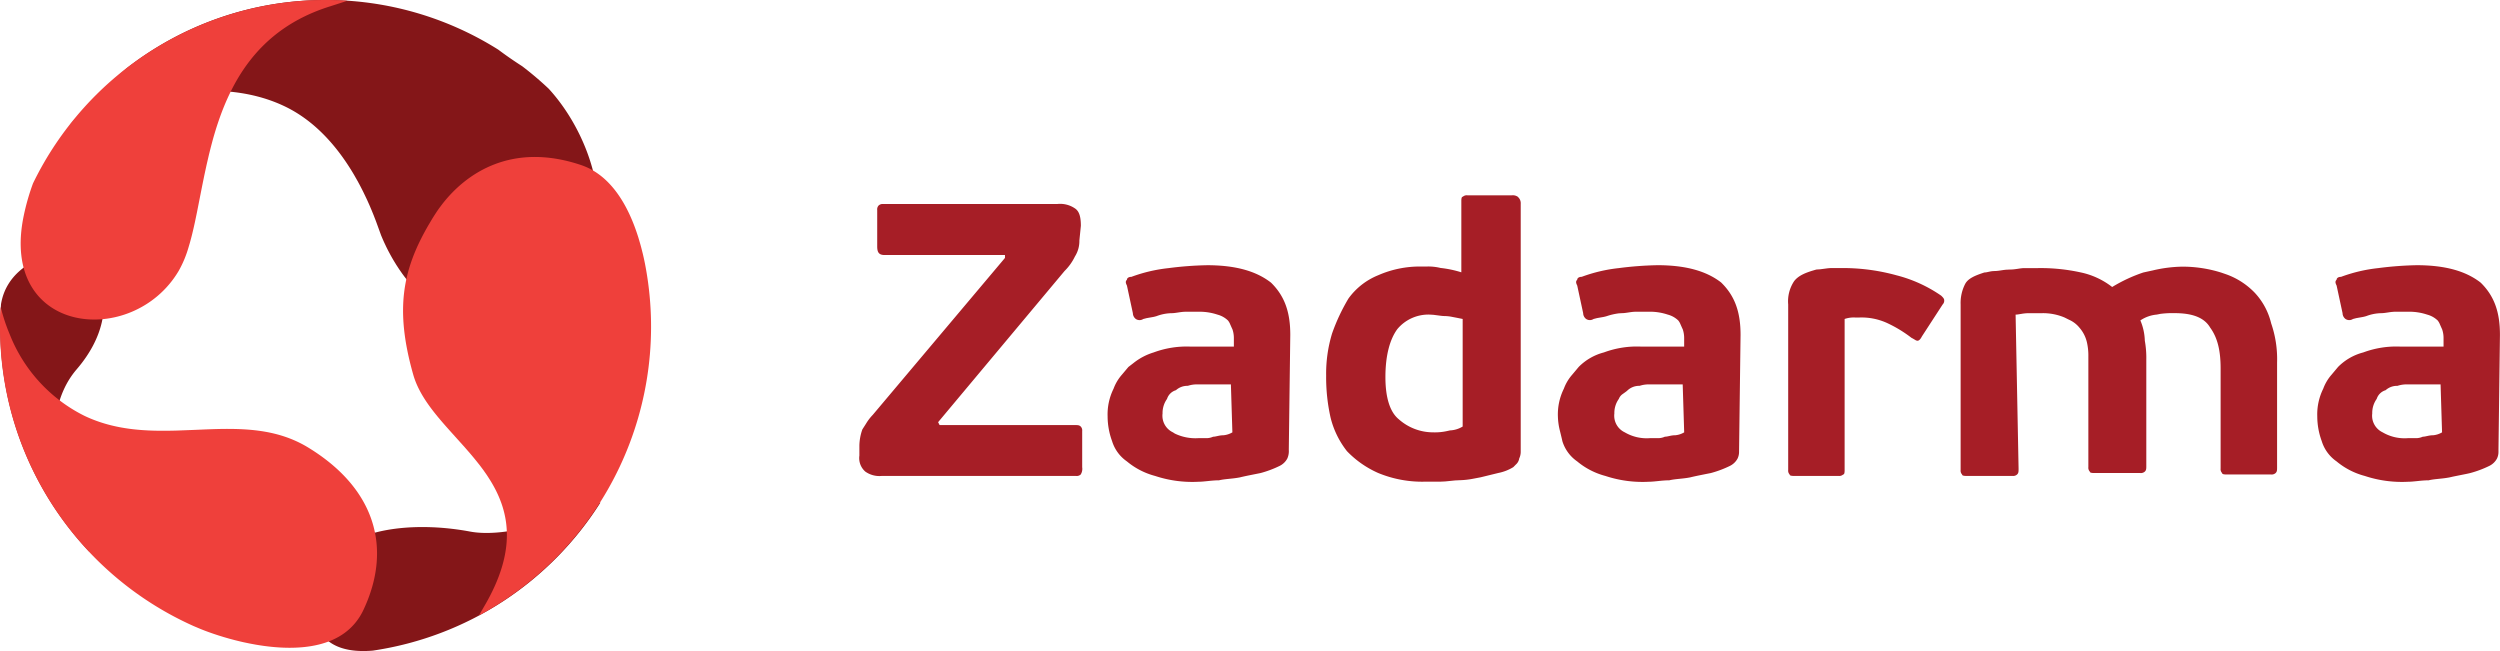 <svg xmlns="http://www.w3.org/2000/svg" width="397.241" height="103.448" viewBox="0 0 397.241 103.448">
  <g id="zadarma" transform="translate(-429.001 15498.448)">
    <path id="Path_115584" data-name="Path 115584" d="M95.389,79.843a51.722,51.722,0,0,1-36.151,23.534l-.162.016c-7.6.59-9.683-3.674-9.134-8.109l.088-.592a13.545,13.545,0,0,1,.636-2.339l.222-.565.119-.278.254-.545q.066-.134.135-.267l.284-.52q.146-.255.3-.5L52.3,89.2q.081-.116.164-.229l.339-.438c.058-.071.116-.14.174-.209l.357-.394q.272-.283.554-.529c4.139-3.593,12.641-4.459,20.787-2.935,3.139.583,7.15-.072,10.844-1.073l1.155-.327q.571-.168,1.126-.343l1.088-.354,1.042-.359.988-.356.925-.348.854-.334.775-.313,1.279-.54ZM12.146,58.695c-6.7,7.807-2.659,22.029,1.479,27.8a3.416,3.416,0,0,1,.549,1.18A51.894,51.894,0,0,1,.011,51.96q0-1.849.127-3.667l.023-.114c.805-4.5,4.607-6.753,7.6-7.638C14.712,38.471,20.91,48.5,12.146,58.695ZM51.735,0A51.311,51.311,0,0,1,79.149,7.89c.942.708,1.978,1.438,3.117,2.19l.691.45A51.987,51.987,0,0,1,87.162,14.1c7.544,8.221,12.179,23.971,1.9,31.726-9.19,6.931-15.937,5.721-20.55,2.4l-.533-.4-.513-.418q-.126-.106-.25-.214l-.484-.44q-.118-.111-.235-.224l-.455-.457-.221-.232-.427-.469-.408-.474-.389-.477-.37-.478-.352-.477-.492-.708-.452-.693-.41-.671-.251-.431-.233-.416-.317-.59-.189-.368-.183-.368-.35-.742-.243-.549-.219-.52-.811-2.23-.387-1-.3-.734-.331-.781-.366-.822q-.1-.21-.2-.424l-.419-.872c-.291-.591-.607-1.2-.949-1.817l-.531-.934c-2.389-4.069-5.893-8.387-10.875-10.824-5.946-2.905-12.764-2.96-18.743-2.012l-1.046.177-1.027.2-1,.212-.981.226-.955.238-.928.248-.9.255-.865.26-.831.263-1.178.394-1.09.388-.994.374-1.164.463-1.173.5-1.221.559-.135.066A93.26,93.26,0,0,1,20,10.928,51.357,51.357,0,0,1,51.735,0Z" transform="translate(429.028 -15498.448)" fill="#841618" fill-rule="evenodd"/>
    <path id="Path_115585" data-name="Path 115585" d="M13.446,31.485c4.806,2.277,9.8,2.47,14.745,2.324l2.613-.1,1.733-.073c5.764-.229,11.368-.219,16.434,2.872C59.608,43,62.38,52.461,57.754,62.3c-2.937,6.247-10.524,6.669-17.11,5.529l-.98-.182-.96-.2-.472-.108-.924-.227-.894-.239-.86-.248-.821-.254-.779-.257-.732-.256-.681-.252-.626-.246-1.185-.5A51.98,51.98,0,0,1,0,17.357q0-1.624.1-3.223l.227.889.156.543.186.6.219.654.255.7q.068.181.141.366l.311.761A24.466,24.466,0,0,0,13.446,31.485Z" transform="translate(429.001 -15463.845)" fill="#ef403b" fill-rule="evenodd"/>
    <path id="Path_115586" data-name="Path 115586" d="M49.391,0q1.751,0,3.474.115L51.854.45,50.708.819l-.624.2C38.447,4.671,33.918,13.42,31.46,22.277l-.3,1.131-.283,1.13-.391,1.688L30.124,27.9l-.335,1.649-.833,4.224-.312,1.5-.215.965-.222.937q-.057.23-.115.457l-.238.889-.252.854a17.382,17.382,0,0,1-1.545,3.673C18.735,55.421-2.557,53.258,1.45,34.22a36.2,36.2,0,0,1,1.459-5.077A51.7,51.7,0,0,1,49.391,0ZM66.7,34.2l.374-.574q.195-.289.405-.58l.437-.583c3.841-4.963,11.066-9.91,22.024-6.257,4.882,1.621,7.626,6.618,9.166,11.558l.3,1.02q.071.254.139.507l.253,1q.119.5.224.987l.127.612a52.179,52.179,0,0,1-26.363,55.9q.242-.442.524-.932l.292-.5c5.213-8.872,4.081-14.972.975-20.014l-.446-.7q-.115-.173-.232-.344l-.479-.678-.5-.667L73.4,73.3l-.528-.648-.54-.64-.824-.947-2.232-2.483c-2.611-2.906-5.017-5.767-5.954-9.079-2.927-10.342-1.7-16.583,2.4-23.688l.637-1.073Q66.525,34.473,66.7,34.2Z" transform="translate(431.334 -15498.448)" fill="#ef403b" fill-rule="evenodd"/>
    <path id="Path_115587" data-name="Path 115587" d="M74.558,16.179a4.582,4.582,0,0,1-.708,2.541A8.291,8.291,0,0,1,72.2,21.029L52.111,45.048l.236.462H73.828c.472,0,.708,0,.944.231a.89.89,0,0,1,.232.714l0,.44v5.312a1.7,1.7,0,0,1-.236,1.155.92.92,0,0,1-.727.23h-30.9a3.858,3.858,0,0,1-2.6-.693A2.846,2.846,0,0,1,39.6,50.36V48.743a8.147,8.147,0,0,1,.472-2.54l.582-.913a7.678,7.678,0,0,1,1.071-1.4L62.734,18.951v-.462H43.613c-.944,0-1.18-.462-1.18-1.386l0-5.773a.89.89,0,0,1,.232-.715.919.919,0,0,1,.727-.23H71.017a4.167,4.167,0,0,1,2.833.693c.708.462.944,1.386.944,2.771Zm30.451,6.7c-2.361-1.848-5.666-2.771-10.15-2.771a54.855,54.855,0,0,0-6.138.462,24.4,24.4,0,0,0-5.9,1.386c-.472,0-.708.231-.708.462-.236.231-.236.462,0,.924l.944,4.388a1.191,1.191,0,0,0,.472.924,1.073,1.073,0,0,0,1.18,0l.531-.137,1.062-.188a4.774,4.774,0,0,0,.531-.137,7.113,7.113,0,0,1,2.36-.462c.708,0,1.417-.231,2.361-.231h2.125a8.974,8.974,0,0,1,2.832.462,3.824,3.824,0,0,1,1.652.924,2.225,2.225,0,0,1,.354.606l.236.532c.039.087.079.17.118.247a4.3,4.3,0,0,1,.234,1.456l0,1.316H92.261a15.042,15.042,0,0,0-5.9.924,9.582,9.582,0,0,0-3.221,1.7l-.792.611L81.31,37.51a7.137,7.137,0,0,0-1.323,2.226,9.2,9.2,0,0,0-.944,4.388,11.506,11.506,0,0,0,.708,3.926,6.083,6.083,0,0,0,2.361,3.233,11.639,11.639,0,0,0,4.485,2.31,18.742,18.742,0,0,0,6.846.924c.944,0,2.124-.231,3.3-.231.944-.231,2.124-.231,3.3-.462.378-.092.793-.185,1.231-.277l2.074-.416a16.6,16.6,0,0,0,3.069-1.154,2.755,2.755,0,0,0,1.18-1.155,2.876,2.876,0,0,0,.236-1.386l.236-18.245C108.077,27.5,107.133,24.955,105.009,22.877Zm-7.554,24.25c-.708,0-1.18.231-1.652.231a2.6,2.6,0,0,1-1.133.229l-1.228,0a7.543,7.543,0,0,1-3.716-.729l-.3-.194a2.917,2.917,0,0,1-1.652-3,3.84,3.84,0,0,1,.708-2.309A2.105,2.105,0,0,1,89.9,39.967a2.715,2.715,0,0,1,1.888-.693,4.566,4.566,0,0,1,1.488-.229l5.357,0,.236,7.621A3.4,3.4,0,0,1,97.455,47.127Zm46.76-37.9A1.416,1.416,0,0,0,143.27,9l-7.059,0a.933.933,0,0,0-.73.227c-.177,0-.221.26-.232.585l0,11.425a16.868,16.868,0,0,0-3.3-.693,8.2,8.2,0,0,0-2.191-.228l-.878,0a16.448,16.448,0,0,0-6.846,1.386,10.819,10.819,0,0,0-4.721,3.7,30.5,30.5,0,0,0-2.6,5.543,21.872,21.872,0,0,0-.944,6.7,29.225,29.225,0,0,0,.708,6.7,14.039,14.039,0,0,0,2.6,5.312,15.669,15.669,0,0,0,4.957,3.464A18.324,18.324,0,0,0,129.58,54.5h2.36l.745-.036,1.579-.159.745-.036a12.738,12.738,0,0,0,2.133-.239l1.171-.222,2.833-.693a7.167,7.167,0,0,0,2.361-.924l.393-.4a1.615,1.615,0,0,0,.551-.99,2.448,2.448,0,0,0,.234-1.109l0-39.329a1.332,1.332,0,0,0-.3-.954Zm-8.755,36.511a4.193,4.193,0,0,1-2.007.616l-.353.077a9.054,9.054,0,0,1-2.361.231,8.2,8.2,0,0,1-5.429-2.079c-1.416-1.154-2.124-3.464-2.124-6.7,0-3.464.708-6,1.889-7.621a6.432,6.432,0,0,1,5.193-2.309l.568.036,1.225.159a5.316,5.316,0,0,0,.568.036,6.361,6.361,0,0,1,1.04.109l.838.16.954.192Zm41.1-22.864c-2.361-1.848-5.666-2.771-10.15-2.771a54.855,54.855,0,0,0-6.138.462,24.4,24.4,0,0,0-5.9,1.386c-.472,0-.708.231-.708.462-.236.231-.236.462,0,.924l.944,4.388a1.191,1.191,0,0,0,.472.924,1.073,1.073,0,0,0,1.18,0l.531-.137,1.062-.188a4.774,4.774,0,0,0,.531-.137,9.971,9.971,0,0,1,1.911-.436l.449-.026c.708,0,1.417-.231,2.361-.231h2.124a8.974,8.974,0,0,1,2.832.462,3.824,3.824,0,0,1,1.652.924,2.225,2.225,0,0,1,.354.606l.236.532c.039.087.079.17.118.247a4.3,4.3,0,0,1,.234,1.456l0,1.316h-6.846a15.039,15.039,0,0,0-5.9.924,8.7,8.7,0,0,0-4.013,2.309l-1.037,1.238a7.138,7.138,0,0,0-1.323,2.226,9.2,9.2,0,0,0-.944,4.388,10.281,10.281,0,0,0,.33,2.332l.264,1.086c.041.173.08.343.113.508a6.085,6.085,0,0,0,2.361,3.233,11.639,11.639,0,0,0,4.485,2.31,18.742,18.742,0,0,0,6.845.924c.944,0,2.124-.231,3.3-.231.944-.231,2.125-.231,3.3-.462.378-.092.793-.185,1.231-.277l1.367-.277.707-.139a16.605,16.605,0,0,0,3.069-1.154,2.755,2.755,0,0,0,1.18-1.155,2.448,2.448,0,0,0,.234-1.109l.238-18.522C179.623,27.5,178.679,24.955,176.554,22.877Zm-7.318,24.25c-.708,0-1.18.231-1.652.231a2.594,2.594,0,0,1-1.133.229l-1.228,0a6.871,6.871,0,0,1-4.013-.924,2.918,2.918,0,0,1-1.652-3,3.842,3.842,0,0,1,.708-2.309,1.647,1.647,0,0,1,.62-.78l.409-.292c.068-.049.135-.1.2-.15l.187-.164a2.716,2.716,0,0,1,1.889-.693,4.566,4.566,0,0,1,1.488-.229l5.358,0,.236,7.621A3.406,3.406,0,0,1,169.236,47.127Zm26.91-18.476V52.439l0,.339c-.011.325-.055.584-.232.584a.934.934,0,0,1-.73.228h-7.17c-.332-.011-.6-.054-.6-.228a.875.875,0,0,1-.235-.711V26.341a5.764,5.764,0,0,1,.944-3.7c.708-.924,1.888-1.386,3.541-1.848l.568-.036,1.225-.159a5.4,5.4,0,0,1,.568-.036h2.36a32.087,32.087,0,0,1,8.026,1.154,22.011,22.011,0,0,1,7.082,3.233c.236.231.472.462.472.693a.838.838,0,0,1-.236.693l-3.3,5.081q-.354.693-.708.693a.8.8,0,0,1-.383-.144l-.343-.2c-.067-.038-.139-.076-.218-.114a20.481,20.481,0,0,0-3.777-2.31,9.76,9.76,0,0,0-4.485-.924l-.7,0A4.5,4.5,0,0,0,196.147,28.651Zm27.64,23.788c0,.462,0,.693-.236.924a.935.935,0,0,1-.73.228l-.45,0-6.956,0c-.332-.011-.6-.054-.6-.228a.874.874,0,0,1-.235-.711V26.341a6.587,6.587,0,0,1,.708-3.233c.472-.924,1.652-1.386,3.069-1.848.378,0,.756-.148,1.254-.207l.4-.024c.567,0,1.133-.148,1.821-.207l.54-.024c.944,0,1.652-.231,2.36-.231h2.124a29.667,29.667,0,0,1,6.846.693,12.2,12.2,0,0,1,4.957,2.31,24.406,24.406,0,0,1,4.957-2.31l1.557-.339a21.553,21.553,0,0,1,4.58-.584,20.443,20.443,0,0,1,6.266.954l.579.2a11.753,11.753,0,0,1,4.724,3,10.78,10.78,0,0,1,2.6,4.85,17.379,17.379,0,0,1,.941,6.236V52.208c0,.462,0,.693-.234.924a.935.935,0,0,1-.731.228l-.448,0-6.721,0c-.331-.011-.6-.054-.6-.228a.881.881,0,0,1-.238-.711V36.5c0-2.771-.472-4.85-1.652-6.467-.945-1.617-2.835-2.31-5.666-2.31a14.553,14.553,0,0,0-2.266.118l-.567.113a5.51,5.51,0,0,0-2.6.924,8.9,8.9,0,0,1,.708,3.233,15.259,15.259,0,0,1,.235,3.02V51.977c0,.462,0,.693-.236.924a.934.934,0,0,1-.73.227l-.45,0-6.956,0c-.332-.011-.6-.054-.6-.227a.873.873,0,0,1-.235-.711l0-17.57a9.423,9.423,0,0,0-.232-2.273,5.373,5.373,0,0,0-1.18-2.309,4.445,4.445,0,0,0-1.66-1.267l-.7-.35a8.793,8.793,0,0,0-3.541-.693h-2.124a7.068,7.068,0,0,0-1.084.091l-.578.094a3.126,3.126,0,0,1-.462.046ZM297.22,22.877c-2.359-1.848-5.665-2.771-10.152-2.771a54.8,54.8,0,0,0-6.134.462,24.435,24.435,0,0,0-5.9,1.386c-.472,0-.707.231-.707.462-.238.231-.238.462,0,.924l.945,4.388a1.186,1.186,0,0,0,.472.924,1.071,1.071,0,0,0,1.179,0l.531-.137,1.062-.188a4.77,4.77,0,0,0,.531-.137,7.115,7.115,0,0,1,2.362-.462c.707,0,1.414-.231,2.359-.231h2.124a9.006,9.006,0,0,1,2.835.462,3.831,3.831,0,0,1,1.652.924,2.325,2.325,0,0,1,.355.606l.234.532c.038.087.079.17.117.247a4.266,4.266,0,0,1,.234,1.456l0,1.316h-6.848a15.038,15.038,0,0,0-5.9.924,8.72,8.72,0,0,0-4.014,2.309L273.52,37.51a7.1,7.1,0,0,0-1.321,2.226,9.175,9.175,0,0,0-.945,4.388,11.5,11.5,0,0,0,.707,3.926,6.1,6.1,0,0,0,2.362,3.233,11.63,11.63,0,0,0,4.486,2.31,18.729,18.729,0,0,0,6.845.924c.945,0,2.124-.231,3.3-.231.945-.231,2.124-.231,3.307-.462l.614-.139,2.072-.416c.221-.046.428-.092.617-.139a16.608,16.608,0,0,0,3.069-1.154,2.75,2.75,0,0,0,1.179-1.155,2.426,2.426,0,0,0,.234-1.109l0-.277.234-18.245C300.289,27.5,299.344,24.955,297.22,22.877Zm-7.555,24.25c-.707,0-1.179.231-1.652.231a2.587,2.587,0,0,1-1.131.229l-1.228,0a6.875,6.875,0,0,1-4.014-.924,2.918,2.918,0,0,1-1.652-3,3.839,3.839,0,0,1,.707-2.309,2.114,2.114,0,0,1,1.417-1.386,2.715,2.715,0,0,1,1.89-.693,4.548,4.548,0,0,1,1.486-.229l5.359,0,.234,7.621A3.409,3.409,0,0,1,289.665,47.127Z" transform="translate(525.953 -15476.414)" fill="#a61e26"/>
  </g>
</svg>
